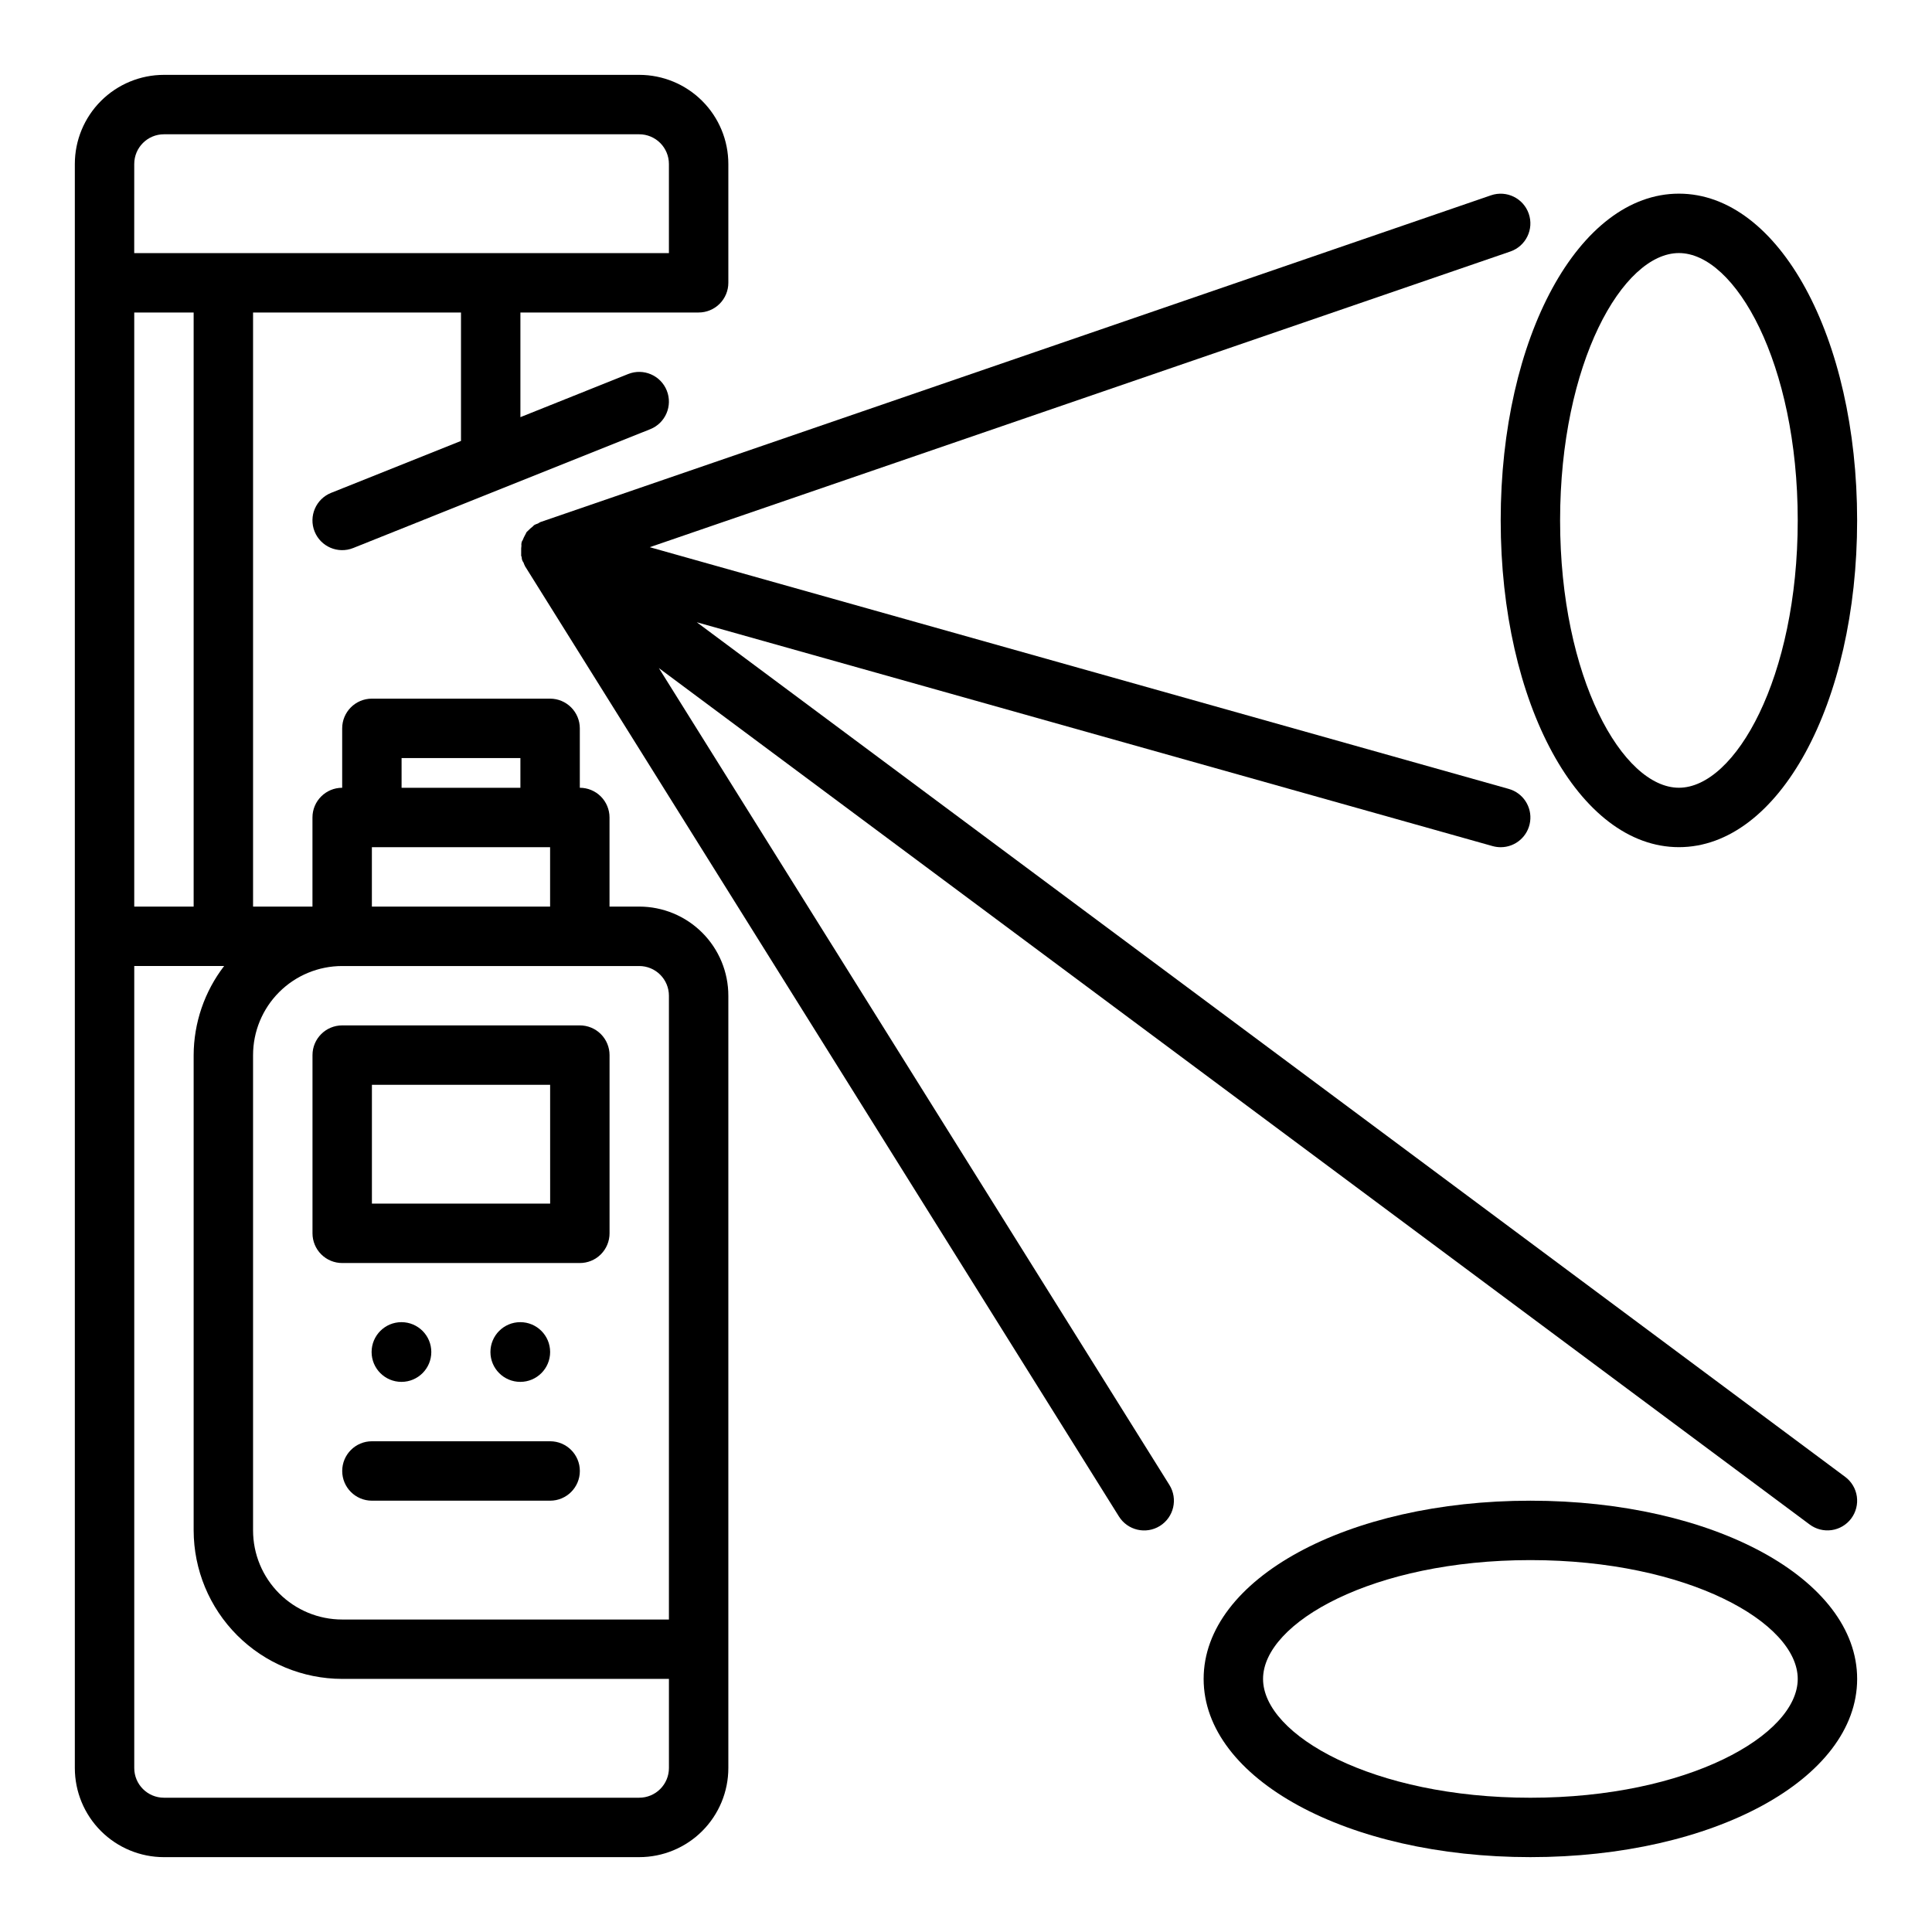 <?xml version="1.0" encoding="UTF-8"?>
<!-- Uploaded to: ICON Repo, www.iconrepo.com, Generator: ICON Repo Mixer Tools -->
<svg fill="#000000" width="800px" height="800px" version="1.1" viewBox="144 144 512 512" xmlns="http://www.w3.org/2000/svg">
 <g>
  <path d="m187.45 636.16h125.95c6.262 0 12.27-2.488 16.699-6.918 4.43-4.43 6.918-10.438 6.918-16.699v-204.67c0-6.266-2.488-12.27-6.918-16.699-4.43-4.43-10.438-6.918-16.699-6.918h-7.871v-23.617c0-2.086-0.832-4.09-2.305-5.566-1.477-1.473-3.481-2.305-5.566-2.305v-15.742c0-2.09-0.832-4.09-2.309-5.566-1.477-1.477-3.477-2.309-5.566-2.309h-47.23c-4.348 0-7.871 3.527-7.871 7.875v15.742c-4.348 0-7.875 3.523-7.875 7.871v23.617h-15.742v-157.44h55.105v34.031l-34.41 13.762c-4.039 1.613-6.004 6.195-4.394 10.234 1.613 4.039 6.195 6.004 10.234 4.391l39.5-15.809 39.211-15.68h0.004c4.039-1.613 6.004-6.195 4.391-10.234-1.613-4.039-6.195-6.004-10.234-4.391l-28.559 11.43v-27.734h47.23c2.09 0 4.094-0.828 5.566-2.305 1.477-1.477 2.309-3.477 2.309-5.566v-31.488c0-6.262-2.488-12.27-6.918-16.699-4.43-4.43-10.438-6.918-16.699-6.918h-125.95c-6.262 0-12.27 2.488-16.699 6.918-4.43 4.43-6.918 10.438-6.918 16.699v425.09c0 6.262 2.488 12.27 6.918 16.699 4.43 4.43 10.438 6.918 16.699 6.918zm125.95-15.742-125.95-0.004c-4.348 0-7.871-3.523-7.871-7.871v-212.54h23.82c-5.211 6.773-8.047 15.07-8.078 23.613v125.95c0.016 10.438 4.164 20.441 11.543 27.82 7.379 7.379 17.383 11.527 27.82 11.539h86.59v23.617c0 2.09-0.828 4.09-2.305 5.566-1.477 1.477-3.481 2.305-5.566 2.305zm7.871-212.54v165.31h-86.59c-6.266 0-12.273-2.488-16.699-6.918-4.43-4.43-6.918-10.434-6.918-16.699v-125.95c0-6.262 2.488-12.27 6.918-16.699 4.426-4.426 10.434-6.914 16.699-6.914h78.719c2.086 0 4.09 0.828 5.566 2.305 1.477 1.477 2.305 3.477 2.305 5.566zm-78.719-23.621v-15.742h47.23v15.742zm7.871-39.359h31.488v7.871h-31.488zm-55.105 39.359h-15.742v-157.44h15.742zm-15.742-196.8c0-4.348 3.523-7.871 7.871-7.871h125.95c2.086 0 4.09 0.828 5.566 2.305 1.477 1.477 2.305 3.481 2.305 5.566v23.617h-141.7z"/>
  <path d="m282.26 291.68c-0.008 0.508 0.16 1.004 0.48 1.402 0.094 0.203 0.125 0.426 0.234 0.621l0.109 0.164v0.094l157.44 251.91c2.305 3.695 7.168 4.824 10.863 2.519 3.695-2.305 4.824-7.168 2.519-10.863l-135.3-216.48 304.96 226.95c1.672 1.254 3.769 1.789 5.84 1.496 2.066-0.297 3.93-1.398 5.184-3.07 1.25-1.672 1.789-3.769 1.496-5.836-0.297-2.066-1.402-3.934-3.07-5.184l-304.36-226.5 210.91 59.324c0.695 0.191 1.41 0.289 2.133 0.293 3.934 0 7.266-2.902 7.801-6.801 0.539-3.898-1.887-7.594-5.676-8.652l-227.63-64.055 228.06-78.359c4.113-1.414 6.301-5.891 4.887-10.004-1.41-4.113-5.891-6.301-10.004-4.891l-251.91 86.594c-0.242 0.086-0.41 0.27-0.637 0.371-0.23 0.07-0.457 0.156-0.676 0.25l-0.188 0.109-0.109 0.039c-0.203 0.125-0.309 0.324-0.496 0.465h-0.004c-0.359 0.27-0.695 0.57-1.008 0.898-0.172 0.188-0.379 0.324-0.535 0.52 0 0.039-0.07 0.055-0.102 0.094v0.086c-0.129 0.215-0.242 0.438-0.348 0.664-0.219 0.387-0.41 0.793-0.566 1.211-0.078 0.219-0.25 0.379-0.316 0.605h0.004c-0.004 0.047-0.004 0.094 0 0.141l-0.062 0.172c-0.047 0.219 0 0.449 0 0.668v0.004c-0.066 0.449-0.086 0.902-0.066 1.355-0.016 0.289-0.016 0.578 0 0.863v0.117c-0.062 0.246 0.082 0.465 0.137 0.703z"/>
  <path d="m549.57 541.7c-48.555 0-86.594 20.75-86.594 47.23s38.039 47.23 86.594 47.23c48.555 0 86.594-20.75 86.594-47.23s-38.039-47.23-86.594-47.23zm0 78.719c-41.723 0-70.848-16.594-70.848-31.488s29.125-31.488 70.848-31.488 70.848 16.594 70.848 31.488-29.125 31.488-70.848 31.488z"/>
  <path d="m588.93 195.32c-26.48 0-47.23 38.039-47.23 86.594 0 48.555 20.75 86.594 47.23 86.594s47.23-38.039 47.23-86.594c0.004-48.555-20.746-86.594-47.23-86.594zm0 157.44c-14.895 0-31.488-29.125-31.488-70.848 0-41.723 16.594-70.848 31.488-70.848s31.488 29.125 31.488 70.848c0 41.723-16.594 70.848-31.488 70.848z"/>
  <path d="m234.69 415.74c-4.348 0-7.875 3.523-7.875 7.871v47.234c0 2.086 0.832 4.09 2.309 5.566 1.477 1.477 3.477 2.305 5.566 2.305h62.977c2.086 0 4.09-0.828 5.566-2.305 1.473-1.477 2.305-3.481 2.305-5.566v-47.234c0-2.086-0.832-4.09-2.305-5.566-1.477-1.477-3.481-2.305-5.566-2.305zm55.105 47.23-47.234 0.004v-31.488h47.23z"/>
  <path d="m258.3 502.3c0 4.367-3.539 7.91-7.91 7.91s-7.91-3.543-7.91-7.91c0-4.371 3.539-7.914 7.91-7.914s7.91 3.543 7.91 7.914"/>
  <path d="m289.79 502.3c0 4.367-3.539 7.91-7.91 7.91s-7.91-3.543-7.91-7.91c0-4.371 3.539-7.914 7.91-7.914s7.91 3.543 7.91 7.914"/>
  <path d="m289.79 525.95h-47.23c-4.348 0-7.871 3.527-7.871 7.875 0 4.348 3.523 7.871 7.871 7.871h47.23c4.348 0 7.875-3.523 7.875-7.871 0-4.348-3.527-7.875-7.875-7.875z"/>
 </g>
</svg>